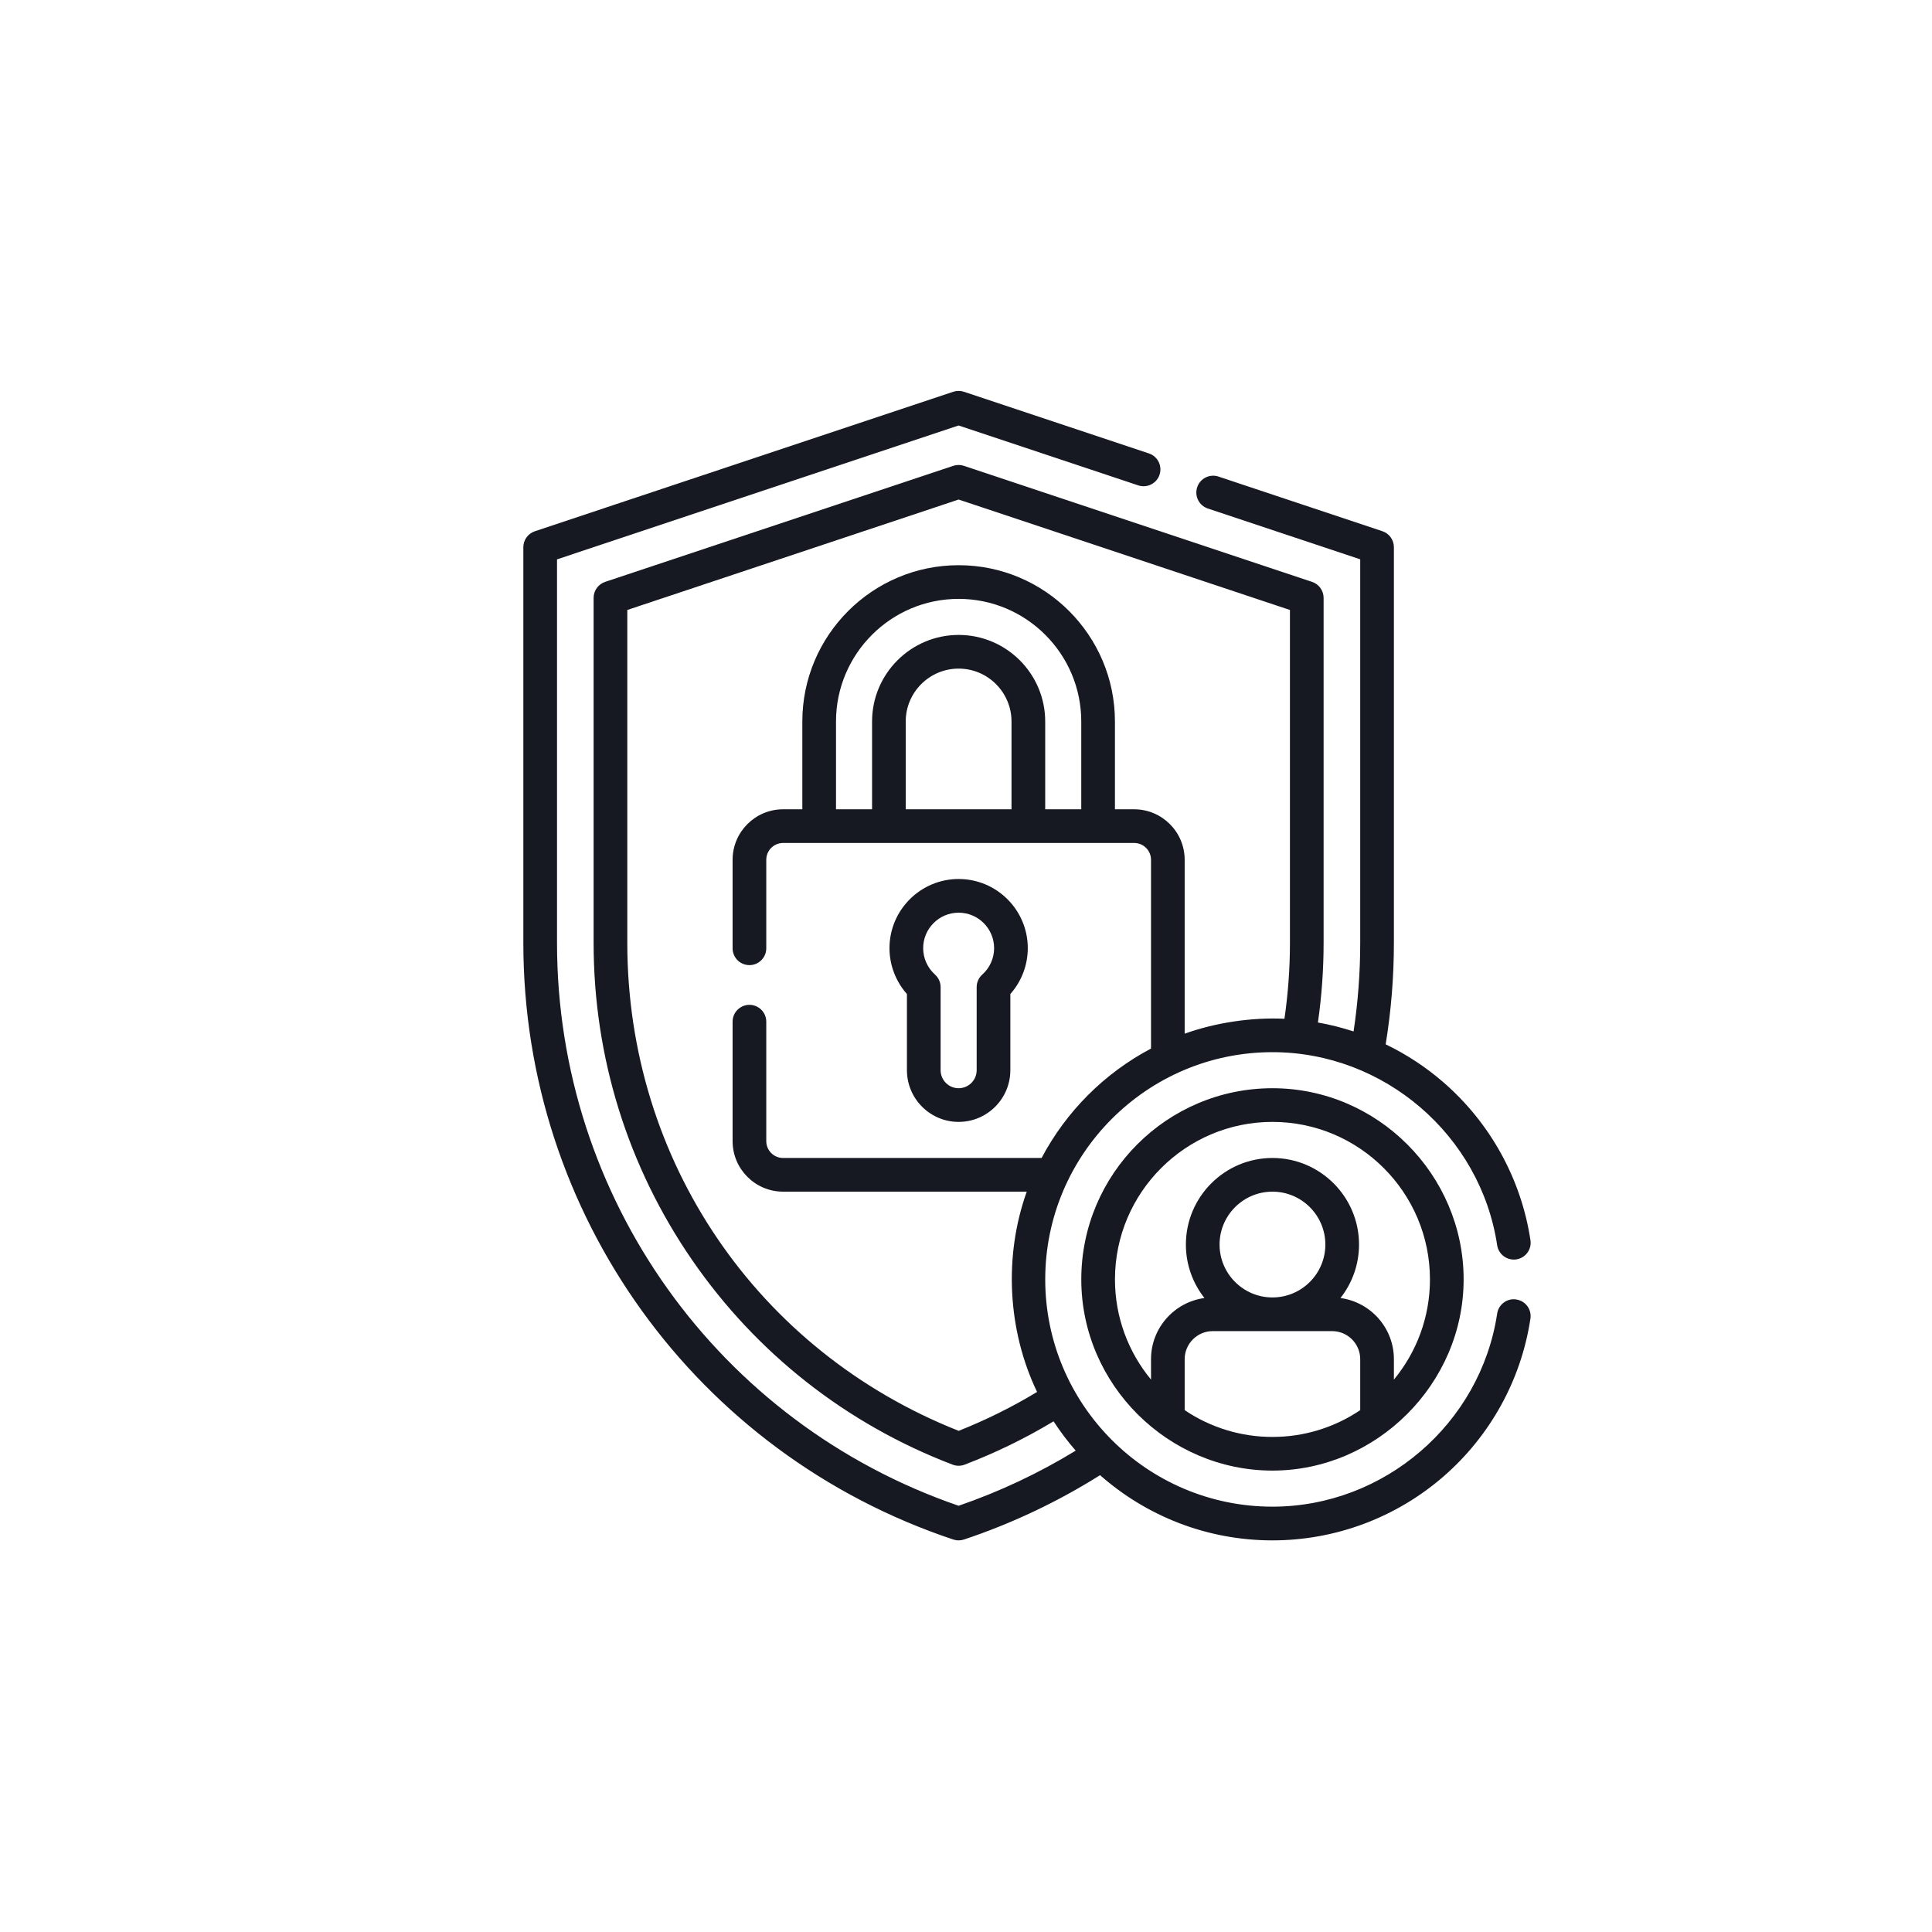 <?xml version="1.0" encoding="UTF-8"?><svg id="Layer_2" xmlns="http://www.w3.org/2000/svg" viewBox="0 0 860.54 860.54"><defs><style>.cls-1{fill:none;}.cls-2{fill:#161922;}</style></defs><g id="Layer_2-2"><rect class="cls-1" width="860.54" height="860.54"/><path class="cls-2" d="m403.96,476.68c0,12.7,10.33,23.03,23.03,23.03s23.03-10.33,23.03-23.03v-33.92c5-5.64,7.76-12.91,7.77-20.44,0-16.98-13.82-30.8-30.8-30.8s-30.8,13.82-30.8,30.8c0,7.53,2.77,14.8,7.77,20.44v33.92Zm23.03-70.16c8.71,0,15.8,7.09,15.8,15.8,0,4.48-1.92,8.77-5.27,11.77-1.59,1.42-2.5,3.45-2.5,5.59v37c0,4.43-3.6,8.03-8.03,8.03s-8.03-3.6-8.03-8.03v-37c0-2.13-.91-4.17-2.5-5.59-3.35-3-5.26-7.28-5.27-11.77,0-8.71,7.09-15.8,15.8-15.8Z"/><path class="cls-2" d="m675.39,578.79c-4.1-.62-7.92,2.2-8.53,6.3-7.39,49.03-50.42,86-100.08,86-55.81,0-101.22-45.41-101.22-101.22s45.41-101.22,101.22-101.22c49.67,0,92.7,36.97,100.08,86,.62,4.1,4.45,6.91,8.53,6.3,4.1-.62,6.92-4.44,6.3-8.53,0,0,0,0,0,0-4.1-27.22-17.87-52.21-38.77-70.35-7.78-6.75-16.43-12.44-25.72-16.91,2.43-14.93,3.66-30.02,3.66-45.15v-176.29c0-3.23-2.07-6.09-5.13-7.11l-73-24.34c-3.93-1.31-8.17.81-9.48,4.74,0,0,0,0,0,0-1.31,3.93.81,8.18,4.74,9.49l67.87,22.63v170.89c0,13.18-1,26.4-2.96,39.4-5.19-1.7-10.5-3.03-15.88-3.98,1.68-11.73,2.53-23.57,2.53-35.42v-153.73c0-3.23-2.07-6.09-5.13-7.11l-155.07-51.69c-1.54-.51-3.2-.51-4.74,0l-155.08,51.69c-3.06,1.02-5.13,3.89-5.13,7.11v153.73c0,50.76,15.19,99.61,43.92,141.27,28.66,41.55,68.76,73.05,115.99,91.09,1.78.66,3.57.66,5.35,0,13.75-5.25,27.01-11.71,39.61-19.3,2.98,4.58,6.27,8.94,9.86,13.06-16.44,10.05-33.93,18.28-52.15,24.55-107.1-36.81-178.88-137.23-178.88-250.66v-170.88l178.88-59.63,79.99,26.67c3.93,1.32,8.18-.79,9.5-4.72,1.32-3.93-.79-8.18-4.72-9.5-.01,0-.03,0-.04-.01l-82.36-27.46c-1.54-.51-3.2-.51-4.74,0l-186.38,62.13c-3.06,1.02-5.13,3.89-5.13,7.11v176.29c0,120.74,76.96,227.51,191.51,265.7,1.54.51,3.2.51,4.74,0,21.28-7.1,41.64-16.72,60.63-28.67,20.49,18.07,47.37,29.05,76.78,29.05,27.98,0,55.01-10.09,76.14-28.42,20.9-18.14,34.67-43.12,38.77-70.35.62-4.1-2.2-7.92-6.3-8.53,0,0,0,0,0,0h0Zm-248.4,58.52c-89.75-35.5-147.58-120.48-147.58-217.3v-148.32l147.58-49.19,147.57,49.19v148.32c0,11.31-.83,22.64-2.45,33.76-14.71-.68-30.67,1.71-44.44,6.65v-77.45c0-12.41-10.09-22.5-22.5-22.5h-8.56v-39.1c0-38.39-31.23-69.62-69.62-69.62s-69.62,31.23-69.62,69.62v39.1h-8.56c-12.41,0-22.5,10.09-22.5,22.5v39.41c0,4.14,3.36,7.5,7.5,7.5s7.5-3.36,7.5-7.5v-39.41c0-4.14,3.36-7.5,7.5-7.5h156.37c4.14,0,7.5,3.36,7.5,7.5v84.07c-20.77,10.99-37.75,27.97-48.74,48.74h-115.13c-4.14,0-7.5-3.36-7.5-7.5v-53.21c0-4.14-3.36-7.5-7.5-7.5s-7.5,3.36-7.5,7.5v53.21c0,12.41,10.09,22.5,22.5,22.5h108.52c-10.27,28.68-8.58,61.74,4.6,89.21-11.14,6.74-22.83,12.53-34.93,17.33h0Zm54.62-276.85h-16.06v-39.09c0-21.26-17.3-38.56-38.56-38.56s-38.56,17.3-38.56,38.56v39.09h-16.06v-39.09c0-30.12,24.5-54.62,54.62-54.62s54.62,24.5,54.62,54.62v39.09h0Zm-78.19-39.09c0-12.99,10.57-23.56,23.56-23.56s23.56,10.57,23.56,23.56v39.1h-47.12v-39.1h0Z"/><path class="cls-2" d="m566.77,484.71c-46.96,0-85.15,38.2-85.15,85.16s38.83,85.15,85.15,85.15,85.15-38.65,85.15-85.15-38.2-85.16-85.15-85.16Zm-39.1,143.38v-22.69c0-6.89,5.61-12.5,12.5-12.5h53.19c6.89,0,12.5,5.61,12.5,12.5v22.7c-11.55,7.79-25.16,11.95-39.09,11.93-13.93.02-27.55-4.14-39.1-11.93h0Zm15.54-73.75c0-12.99,10.57-23.56,23.56-23.56s23.56,10.57,23.56,23.56-10.55,23.54-23.52,23.56h-.08c-12.98-.02-23.52-10.58-23.52-23.56Zm77.65,60.16v-9.1c0-13.91-10.38-25.43-23.8-27.24,5.17-6.56,8.27-14.83,8.27-23.82,0-21.26-17.3-38.56-38.56-38.56s-38.56,17.3-38.56,38.56c0,8.98,3.1,17.25,8.27,23.82-13.42,1.81-23.8,13.33-23.8,27.24v9.09c-10.03-12.14-16.06-27.69-16.06-44.62,0-38.68,31.47-70.16,70.15-70.16s70.15,31.47,70.15,70.16c0,16.94-6.03,32.49-16.06,44.63h0Z"/></g></svg>